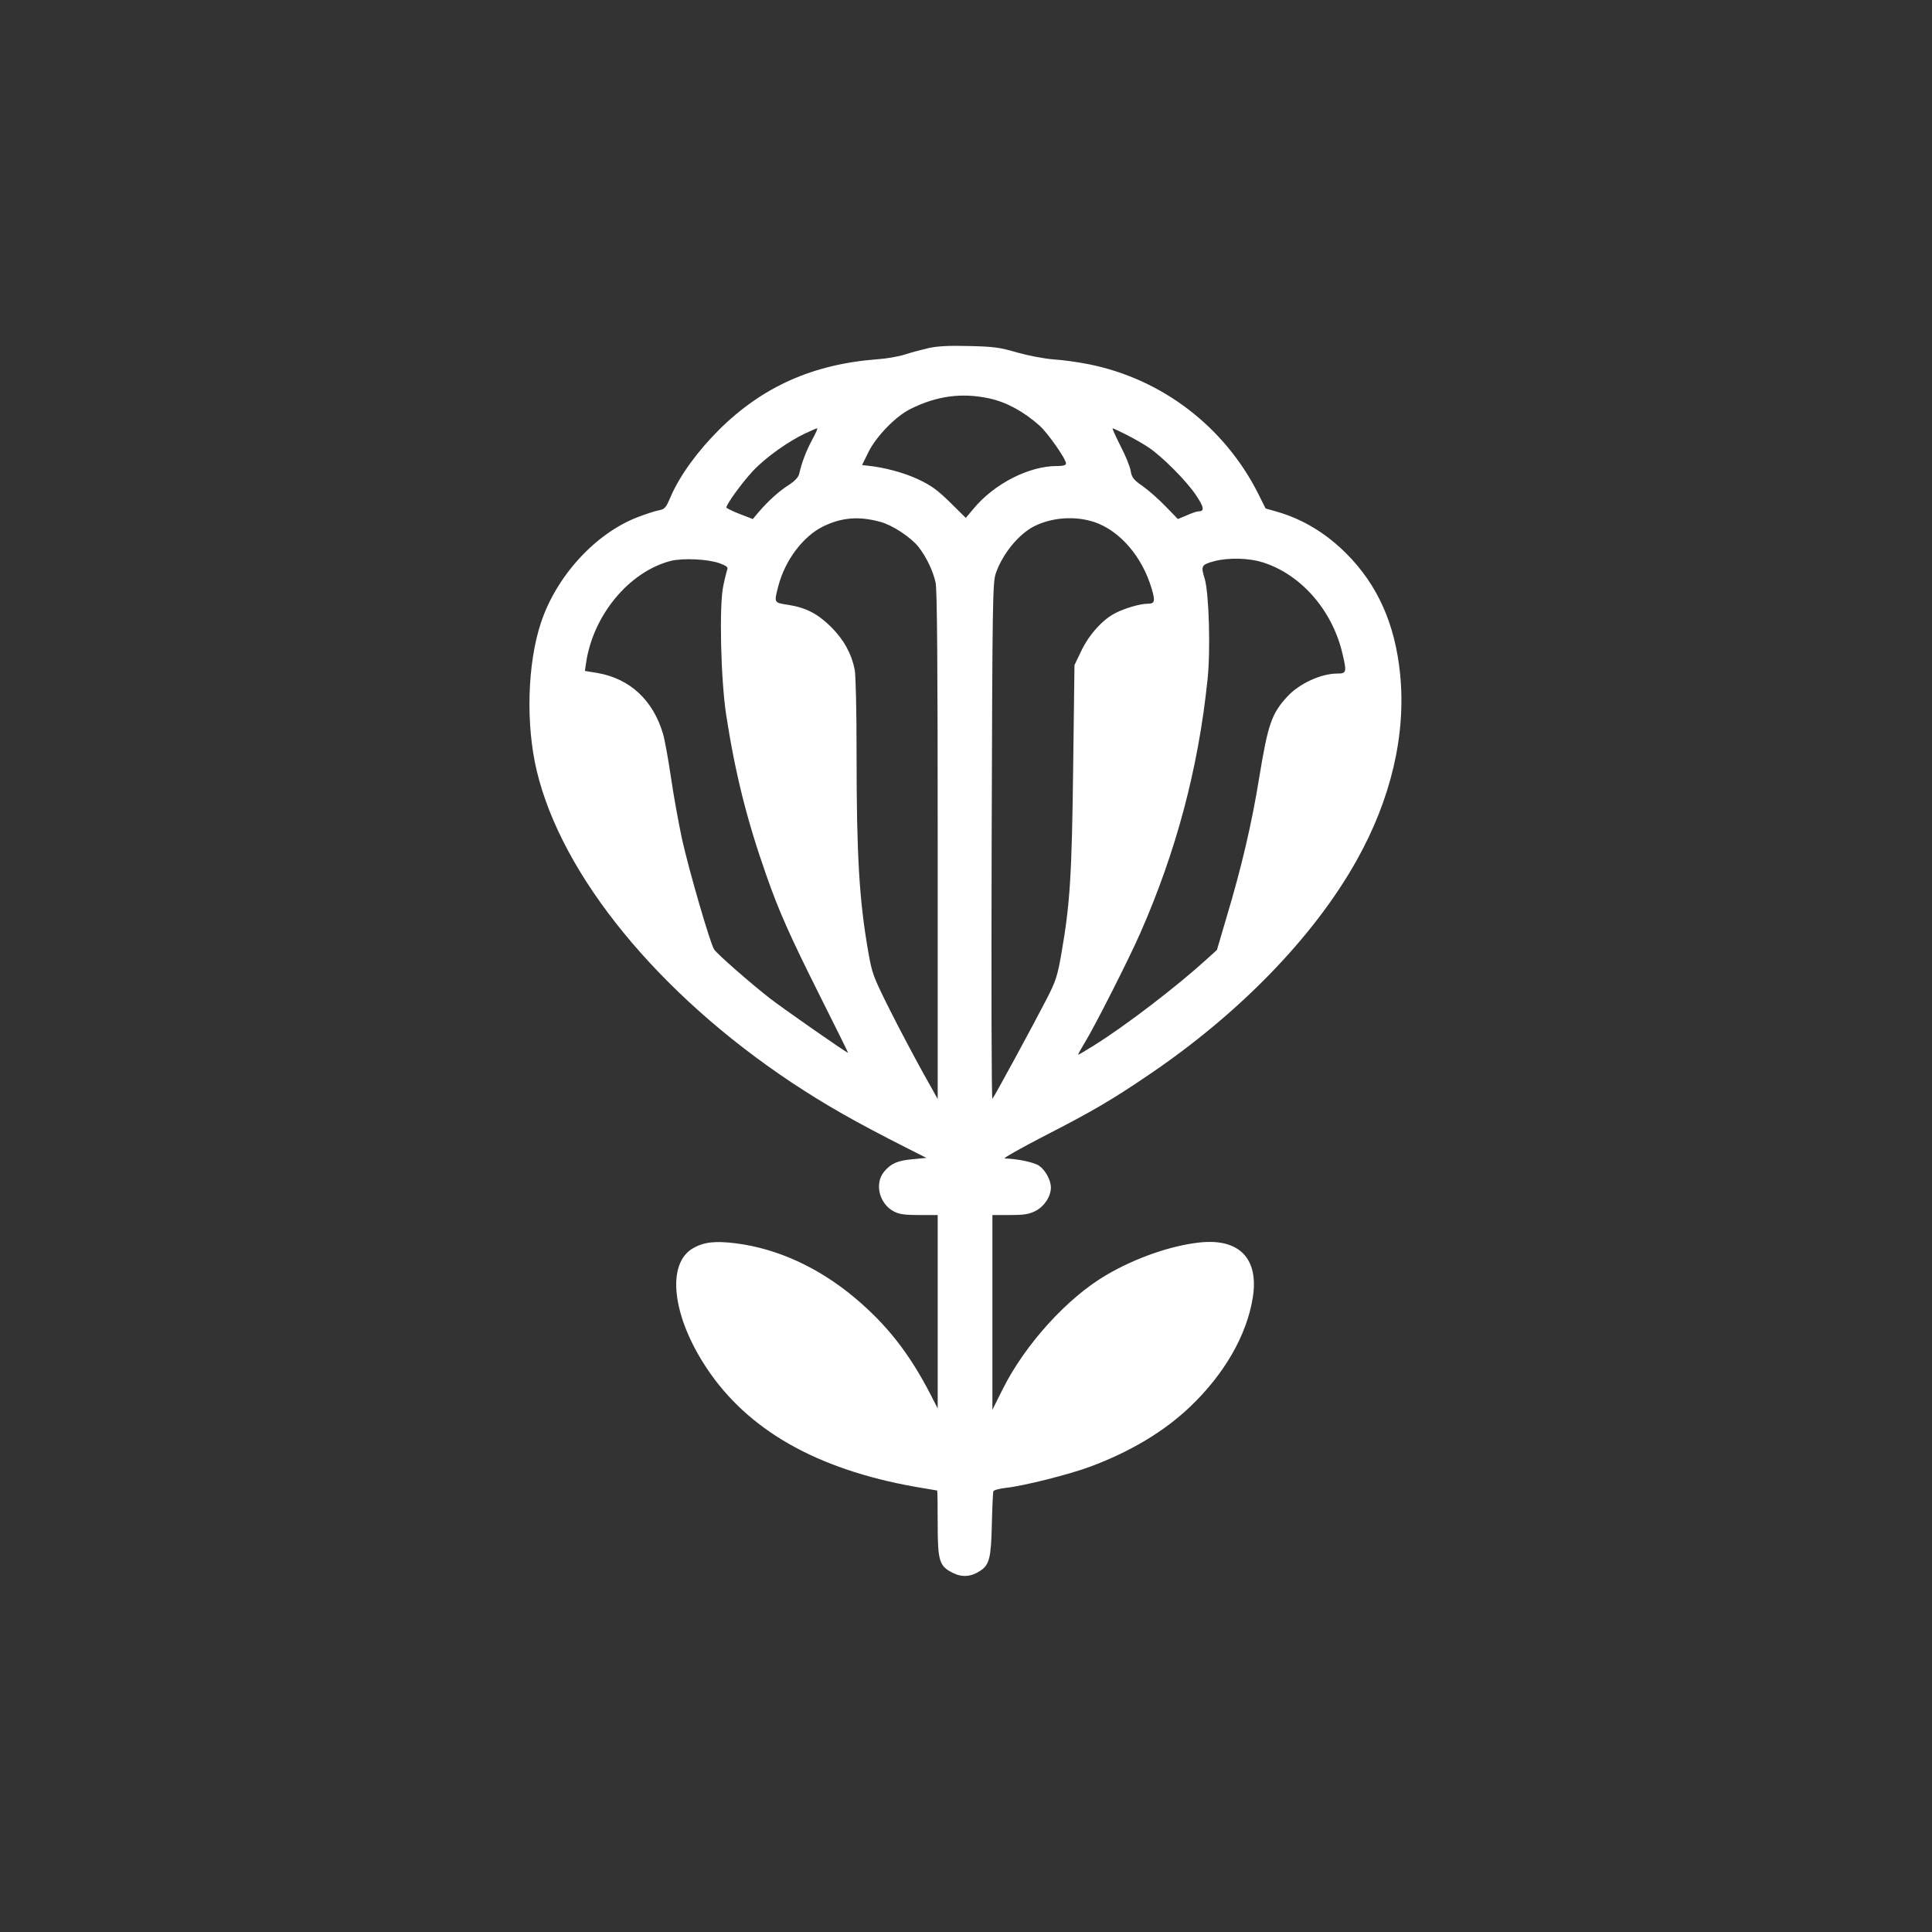 <?xml version="1.0" standalone="no"?>
<!DOCTYPE svg PUBLIC "-//W3C//DTD SVG 20010904//EN"
 "http://www.w3.org/TR/2001/REC-SVG-20010904/DTD/svg10.dtd">
<svg version="1.0" xmlns="http://www.w3.org/2000/svg"
 width="1024pt" height="1024pt" viewBox="0 0 1024 1024"
 preserveAspectRatio="xMidYMid meet">

<rect x="0" y="0" width="1024" height="1024" fill="#333333" stroke="none"/>

<g transform="translate(0,1024) scale(0.1,-0.1)"
fill="#ffffff" stroke="none">
<path d="M4921 8395 c-35 -8 -91 -23 -125 -34 -34 -11 -98 -22 -144 -25 -343
-26 -611 -145 -843 -376 -113 -113 -206 -241 -254 -352 -26 -61 -32 -67 -64
-73 -20 -4 -70 -20 -111 -36 -224 -86 -431 -312 -513 -560 -72 -216 -81 -539
-22 -785 133 -556 644 -1181 1350 -1651 180 -119 335 -208 618 -351 l97 -49
-71 -7 c-81 -7 -116 -22 -153 -66 -53 -64 -25 -173 54 -212 26 -14 60 -18 133
-18 l97 0 0 -512 0 -513 -40 78 c-112 216 -230 366 -399 508 -192 161 -410
261 -630 289 -110 14 -171 7 -228 -26 -142 -82 -111 -360 73 -636 218 -328
582 -535 1103 -628 63 -11 116 -20 118 -20 2 0 3 -78 3 -173 0 -202 8 -228 81
-264 48 -24 95 -21 144 11 49 32 58 68 62 246 2 91 6 170 8 176 2 6 32 14 66
18 90 9 337 71 449 113 212 79 392 187 529 318 181 173 299 378 331 577 33
206 -70 314 -278 293 -154 -16 -344 -82 -500 -174 -205 -120 -429 -367 -547
-603 l-55 -110 0 516 0 516 92 0 c73 0 101 4 135 21 47 23 83 77 83 125 0 38
-28 91 -62 115 -25 18 -113 37 -183 39 -11 0 84 54 210 119 255 131 355 189
558 327 478 324 871 730 1096 1131 184 327 264 670 232 990 -27 267 -119 472
-285 639 -108 108 -231 182 -365 221 l-63 18 -40 80 c-179 354 -509 606 -895
684 -54 11 -138 23 -188 26 -52 4 -134 20 -195 37 -92 27 -124 31 -255 34
-106 3 -169 -1 -214 -11z m324 -267 c91 -20 182 -70 266 -145 44 -40 139 -176
139 -199 0 -10 -14 -14 -48 -14 -148 0 -331 -93 -442 -226 l-41 -49 -82 81
c-65 64 -100 90 -167 122 -76 36 -182 65 -273 74 l-28 3 35 71 c42 83 144 188
221 226 140 70 273 88 420 56z m-941 -220 c-32 -60 -55 -121 -68 -179 -4 -18
-23 -38 -53 -58 -53 -33 -111 -86 -161 -144 l-32 -38 -70 27 c-39 15 -70 31
-70 34 0 18 84 133 140 193 66 71 188 158 280 201 30 14 58 26 61 26 4 0 -8
-28 -27 -62z m1670 26 c39 -20 91 -50 116 -67 73 -50 196 -174 246 -247 45
-66 50 -90 18 -90 -9 0 -37 -9 -63 -21 l-48 -20 -64 66 c-35 37 -90 85 -122
108 -49 34 -58 46 -64 80 -3 22 -27 82 -54 133 -26 52 -45 94 -42 94 3 0 38
-16 77 -36z m-1308 -460 c64 -17 159 -80 201 -131 42 -53 78 -128 92 -191 8
-38 11 -439 11 -1395 l0 -1342 -81 145 c-44 80 -123 228 -174 330 -88 176 -93
191 -113 305 -48 274 -62 512 -62 1046 0 225 -4 420 -10 450 -16 82 -57 158
-124 225 -72 71 -133 103 -227 118 -78 12 -77 10 -54 99 36 138 131 264 238
317 99 48 190 55 303 24z m1134 -1 c136 -46 255 -184 305 -356 19 -65 15 -77
-23 -77 -40 0 -121 -24 -171 -50 -67 -34 -139 -114 -180 -200 l-36 -75 -7
-545 c-7 -575 -17 -722 -62 -982 -21 -121 -30 -148 -77 -240 -72 -140 -279
-521 -289 -532 -5 -4 -6 609 -4 1364 4 1295 5 1375 23 1424 36 102 120 204
201 246 95 48 217 57 320 23z m-1987 -218 c35 -13 47 -21 42 -32 -3 -9 -13
-47 -21 -86 -23 -101 -14 -497 15 -687 48 -310 110 -558 213 -850 67 -192 125
-321 283 -637 84 -167 151 -303 150 -303 -9 0 -344 234 -415 289 -100 78 -279
234 -295 259 -20 28 -133 418 -170 584 -18 84 -45 232 -59 329 -14 96 -33 200
-42 230 -53 179 -176 292 -347 322 l-67 11 6 40 c36 254 228 486 449 543 64
16 195 10 258 -12z m2878 5 c203 -63 370 -253 424 -483 24 -101 22 -107 -28
-107 -85 0 -200 -53 -263 -121 -84 -91 -103 -145 -150 -431 -39 -242 -94 -477
-174 -743 l-50 -170 -53 -48 c-159 -145 -428 -351 -594 -455 -46 -29 -85 -52
-88 -52 -3 0 14 30 37 68 54 89 231 438 292 577 190 432 307 871 356 1341 17
156 8 461 -15 537 -21 68 -18 74 52 93 73 19 181 17 254 -6z"/>
</g>
</svg>
